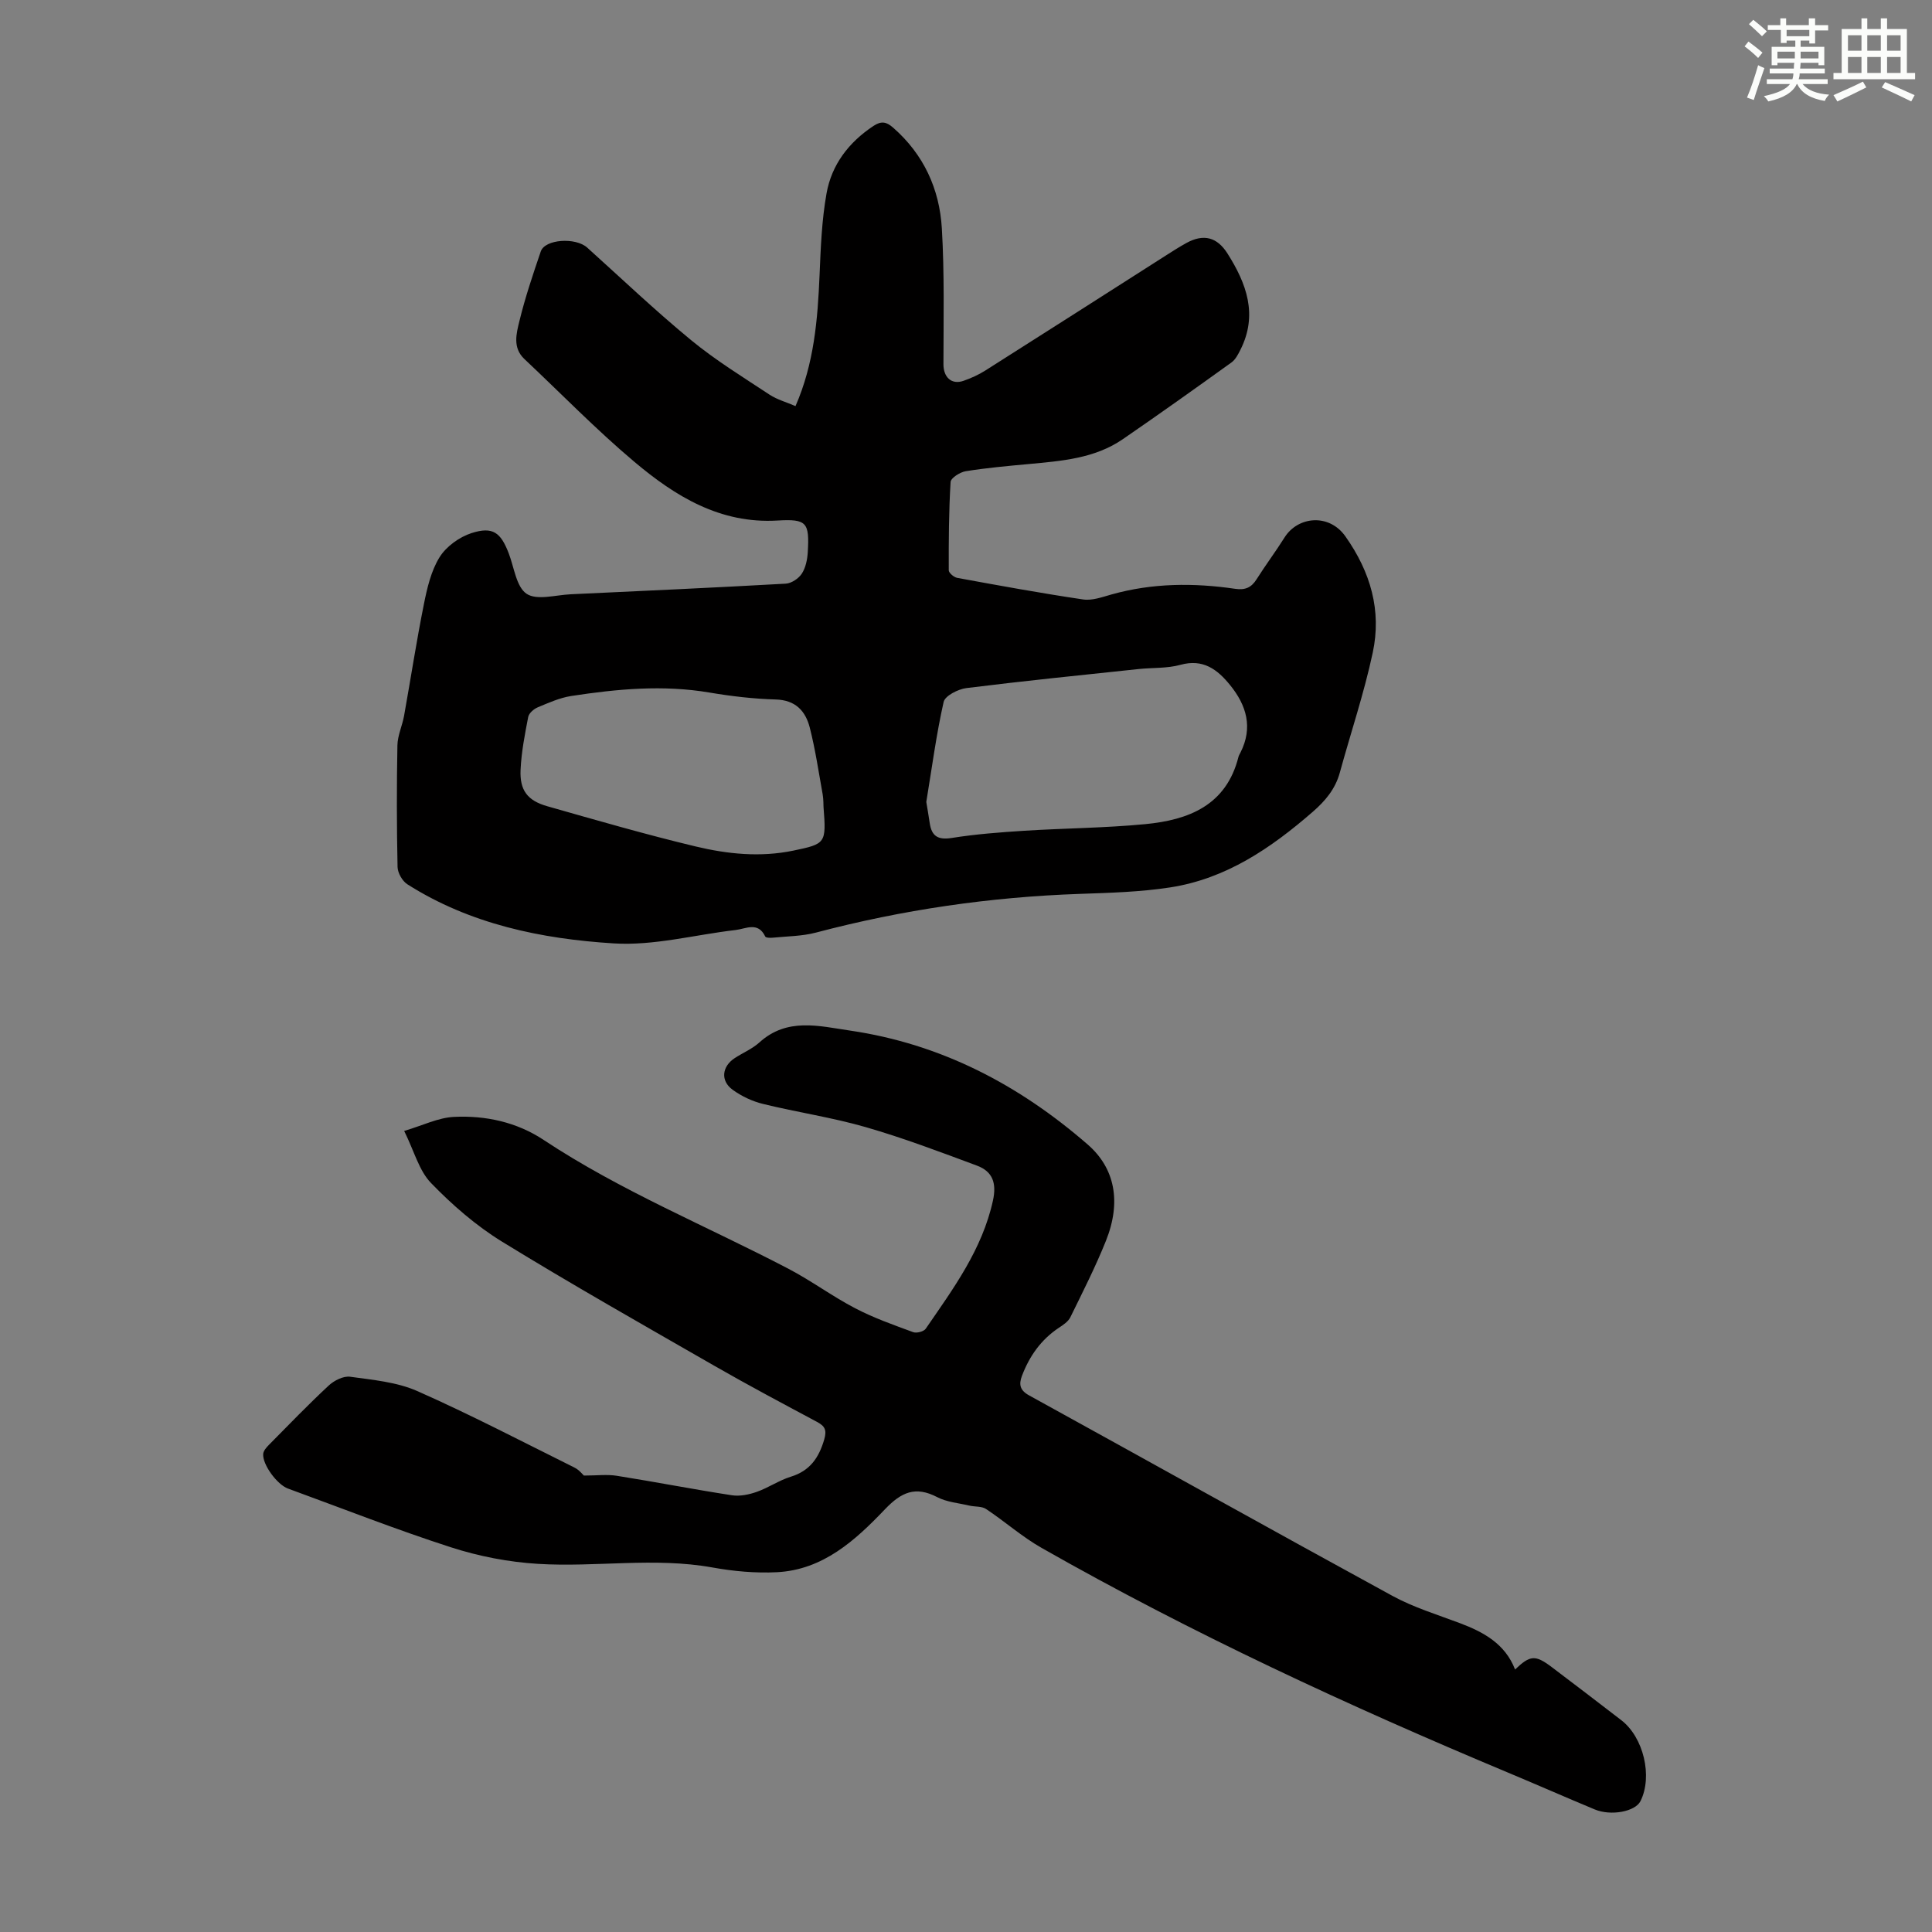 <svg enable-background="new 0 0 400 400" viewBox="0 0 400 400" xmlns="http://www.w3.org/2000/svg"><rect x="0" y="0" width="400" height="400" fill="#808080" stroke="none"/><path d="m164.7 84.08c3.85-8.81 4.59-17.89 4.98-27.08.24-5.67.45-11.41 1.45-16.98 1.06-5.93 4.59-10.55 9.7-13.94 1.64-1.08 2.67-.88 4.06.33 6.35 5.54 9.63 12.72 10.11 20.89.55 9.35.34 18.74.33 28.11 0 2.69 1.66 4.31 4.17 3.43 1.57-.55 3.12-1.25 4.52-2.14 12.46-7.89 24.88-15.84 37.31-23.77 1.41-.9 2.83-1.81 4.3-2.62 3.57-1.96 6.36-1.22 8.51 2.18 3.94 6.22 6.32 12.65 2.7 19.88-.49.98-1.05 2.09-1.9 2.69-7.44 5.35-14.91 10.67-22.46 15.86-5.86 4.03-12.73 4.52-19.54 5.16-4.34.4-8.69.79-13 1.48-1.18.19-3.08 1.4-3.13 2.23-.37 6.08-.4 12.18-.38 18.28 0 .54 1.06 1.44 1.74 1.57 8.68 1.59 17.36 3.18 26.08 4.47 1.88.28 3.97-.5 5.9-1.04 8.45-2.37 17-2.42 25.59-1.16 2.08.3 3.34-.26 4.43-1.99 1.85-2.93 3.94-5.71 5.78-8.64 2.72-4.35 9.18-5.07 12.6-.23 5.21 7.37 7.53 15.37 5.66 24.08-1.79 8.39-4.55 16.56-6.82 24.85-.93 3.38-3 5.84-5.6 8.1-8.65 7.52-17.96 13.87-29.53 15.65-6.16.95-12.47 1.12-18.72 1.34-18.51.64-36.69 3.28-54.6 8.01-2.88.76-5.97.76-8.97 1.06-.52.05-1.41.03-1.54-.25-1.49-3.13-4-1.59-6.13-1.34-8.42.97-16.91 3.29-25.23 2.77-14.97-.93-29.72-3.97-42.73-12.24-1.04-.66-2-2.35-2.03-3.58-.18-8.39-.19-16.79-.03-25.18.04-2.05 1.01-4.07 1.38-6.13 1.38-7.69 2.56-15.43 4.1-23.09.67-3.35 1.49-6.91 3.25-9.74 1.38-2.22 4.1-4.18 6.62-4.99 4.41-1.41 6.04-.13 7.7 4.2 1.12 2.91 1.56 6.94 3.7 8.37 2.11 1.41 5.99.25 9.09.1 14.86-.69 29.72-1.37 44.57-2.2 1.17-.07 2.66-1.06 3.32-2.08.8-1.23 1.14-2.92 1.23-4.43.36-6.14-.18-6.92-6.25-6.56-11.89.71-21.17-5.02-29.62-12.13-7.95-6.69-15.22-14.18-22.8-21.31-2.48-2.33-1.66-5.29-1.03-7.86 1.18-4.87 2.8-9.65 4.42-14.41.87-2.56 7.21-2.96 9.61-.8 7.15 6.44 14.13 13.09 21.55 19.19 5.07 4.17 10.73 7.64 16.22 11.27 1.56 1.02 3.45 1.53 5.36 2.36zm27.08 81.95c.22 1.32.48 2.85.71 4.39.4 2.7 1.7 3.52 4.56 3.07 4.95-.79 9.98-1.17 14.99-1.49 8.35-.53 16.75-.57 25.07-1.37 8.97-.86 16.77-3.87 19.3-13.92.08-.32.27-.61.42-.91 2.62-5.18 1.25-9.77-2.16-13.97-2.62-3.23-5.58-5.49-10.29-4.18-2.75.76-5.77.56-8.66.87-11.89 1.26-23.78 2.46-35.64 3.94-1.72.22-4.42 1.59-4.71 2.87-1.52 6.73-2.42 13.61-3.59 20.7zm-21.28 1.03c-.03-.4.01-1.54-.18-2.63-.83-4.6-1.51-9.25-2.66-13.77-.88-3.44-2.94-5.73-7.08-5.84-4.56-.13-9.15-.67-13.66-1.43-9.62-1.64-19.15-.75-28.66.71-2.38.37-4.69 1.41-6.94 2.35-.81.34-1.81 1.21-1.96 1.99-.7 3.61-1.41 7.26-1.58 10.92-.2 4.25 1.41 6.39 5.52 7.56 10.19 2.9 20.38 5.85 30.68 8.32 6.63 1.59 13.43 2.29 20.28.87 6.7-1.4 6.83-1.49 6.24-9.05z" fill="#010000"/><path d="m313.68 345.65c3.11-2.97 4.17-3.07 7.56-.52 4.83 3.63 9.61 7.32 14.41 11 4.63 3.54 6.56 11.66 3.99 16.78-1.08 2.16-6.09 3.12-9.48 1.71-5.98-2.49-11.91-5.1-17.89-7.6-33.02-13.82-65.47-28.83-96.61-46.54-4.05-2.3-7.61-5.47-11.51-8.06-.9-.6-2.29-.43-3.44-.7-2.24-.53-4.68-.72-6.66-1.75-4.52-2.35-7.42-1.06-10.85 2.53-6.1 6.4-12.81 12.53-22.36 13.01-4.42.22-8.96-.19-13.33-.98-12.04-2.17-24.13-.01-36.14-.75-6.06-.37-12.23-1.56-18.01-3.43-11.37-3.67-22.51-8.06-33.74-12.16-2.23-.81-5.29-4.94-5.13-7.16.05-.66.66-1.35 1.18-1.88 4.09-4.14 8.14-8.34 12.4-12.3 1.12-1.04 3.03-2 4.42-1.81 4.7.65 9.66 1.09 13.92 2.97 11.02 4.88 21.73 10.47 32.54 15.84.96.48 1.68 1.42 1.94 1.65 2.67 0 4.8-.28 6.84.05 7.95 1.26 15.86 2.81 23.81 4.03 1.65.25 3.54-.14 5.15-.71 2.41-.85 4.6-2.38 7.03-3.13 3.97-1.22 5.82-3.92 6.93-7.72.58-2 .1-2.78-1.53-3.65-7.1-3.8-14.21-7.57-21.19-11.58-14.73-8.46-29.52-16.83-43.99-25.72-5.38-3.31-10.31-7.6-14.71-12.15-2.48-2.56-3.46-6.56-5.55-10.77 3.85-1.14 7.04-2.75 10.31-2.91 6.56-.32 13.02 1.09 18.55 4.76 16.02 10.61 33.78 17.84 50.71 26.69 4.74 2.48 9.09 5.72 13.84 8.19 3.82 1.99 7.93 3.44 11.98 4.93.71.26 2.19-.13 2.59-.71 5.69-8.28 11.69-16.37 13.92-26.54.79-3.62-.07-6.02-3.31-7.23-7.61-2.83-15.23-5.72-23.03-7.97-6.97-2.01-14.2-3.07-21.25-4.8-2.22-.54-4.45-1.59-6.3-2.93-2.57-1.86-2.23-4.83.44-6.57 1.69-1.1 3.62-1.9 5.09-3.23 5.74-5.2 12.31-3.41 18.77-2.46 18.84 2.76 34.98 11.22 49.22 23.6 5.59 4.87 7.02 11.81 3.75 19.96-2.16 5.38-4.8 10.58-7.36 15.8-.44.9-1.48 1.58-2.37 2.17-3.69 2.45-6.09 5.86-7.64 9.94-.68 1.79-.45 3.01 1.49 4.07 25.08 13.8 50.06 27.77 75.19 41.49 4.38 2.39 9.27 3.88 13.97 5.65 4.95 1.86 9.37 4.28 11.44 9.6z" fill="#010000"/><g fill="#fbfcfa"><path d="m361.2 9.6.8-1c.9.7 1.9 1.4 2.9 2.3l-.9 1.1c-1-1-2-1.8-2.8-2.4zm.5 10.6c.9-2.1 1.6-4.3 2.3-6.7.4.2.8.4 1.3.6-.7 2.1-1.5 4.3-2.2 6.6zm.4-15.2.9-.9c1 .8 2 1.6 2.8 2.4l-1 1c-.9-.9-1.8-1.7-2.7-2.5zm12.5-1.2h1.2v1.4h2.7v1.1h-2.7v2.7h-1.2v-.6h-1.8v1.3h4.9v3.8h-1.2v-.5h-3.7c0 .4-.1.9-.1 1.2h5.1v1h-5.2c0 .5-.1.9-.2 1.2h6v1h-5.2c1.1 1.3 2.9 2 5.5 2.2-.4.4-.7.8-.9 1.3-2.9-.5-4.8-1.6-5.7-3.5h-.1c-.8 1.7-2.7 2.9-5.9 3.6-.2-.4-.6-.8-.9-1.1 2.8-.6 4.6-1.4 5.4-2.5h-4.8v-1h5.3c.1-.3.2-.7.2-1.2h-4.9v-1h5c0-.4 0-.8.1-1.2h-3.5v.5h-1.2v-3.8h4.9v-1.3h-1.8v.5h-1.2v-2.7h-2.7v-1h2.6v-1.4h1.2v1.4h4.7v-1.4zm-6.6 8.3h3.6c0-.4 0-.9 0-1.4h-3.6zm1.9-4.6h4.7v-1.3h-4.7zm6.6 3.2h-3.7v1.4h3.7z"/><path d="m385.3 3.8h1.3v2.2h2.8v-2.2h1.3v2.2h4.1v9.1h1.7v1.3h-16.9v-1.3h1.7v-9.1h4.1v-2.2zm.4 13.1.7 1.2c-1.8.9-3.8 1.9-6 2.9-.2-.4-.5-.8-.8-1.3 2.3-1 4.3-1.9 6.1-2.8zm-3.1-6.4h2.8v-3.2h-2.8zm0 4.6h2.8v-3.3h-2.8zm4-4.6h2.8v-3.2h-2.8zm0 4.6h2.8v-3.3h-2.8zm3.7 1.9c2.1.9 4.1 1.8 6.1 2.7l-.7 1.3c-2.2-1.1-4.2-2-6.1-2.9zm3.2-9.7h-2.8v3.2h2.8zm-2.8 7.8h2.8v-3.3h-2.8z"/></g></svg>